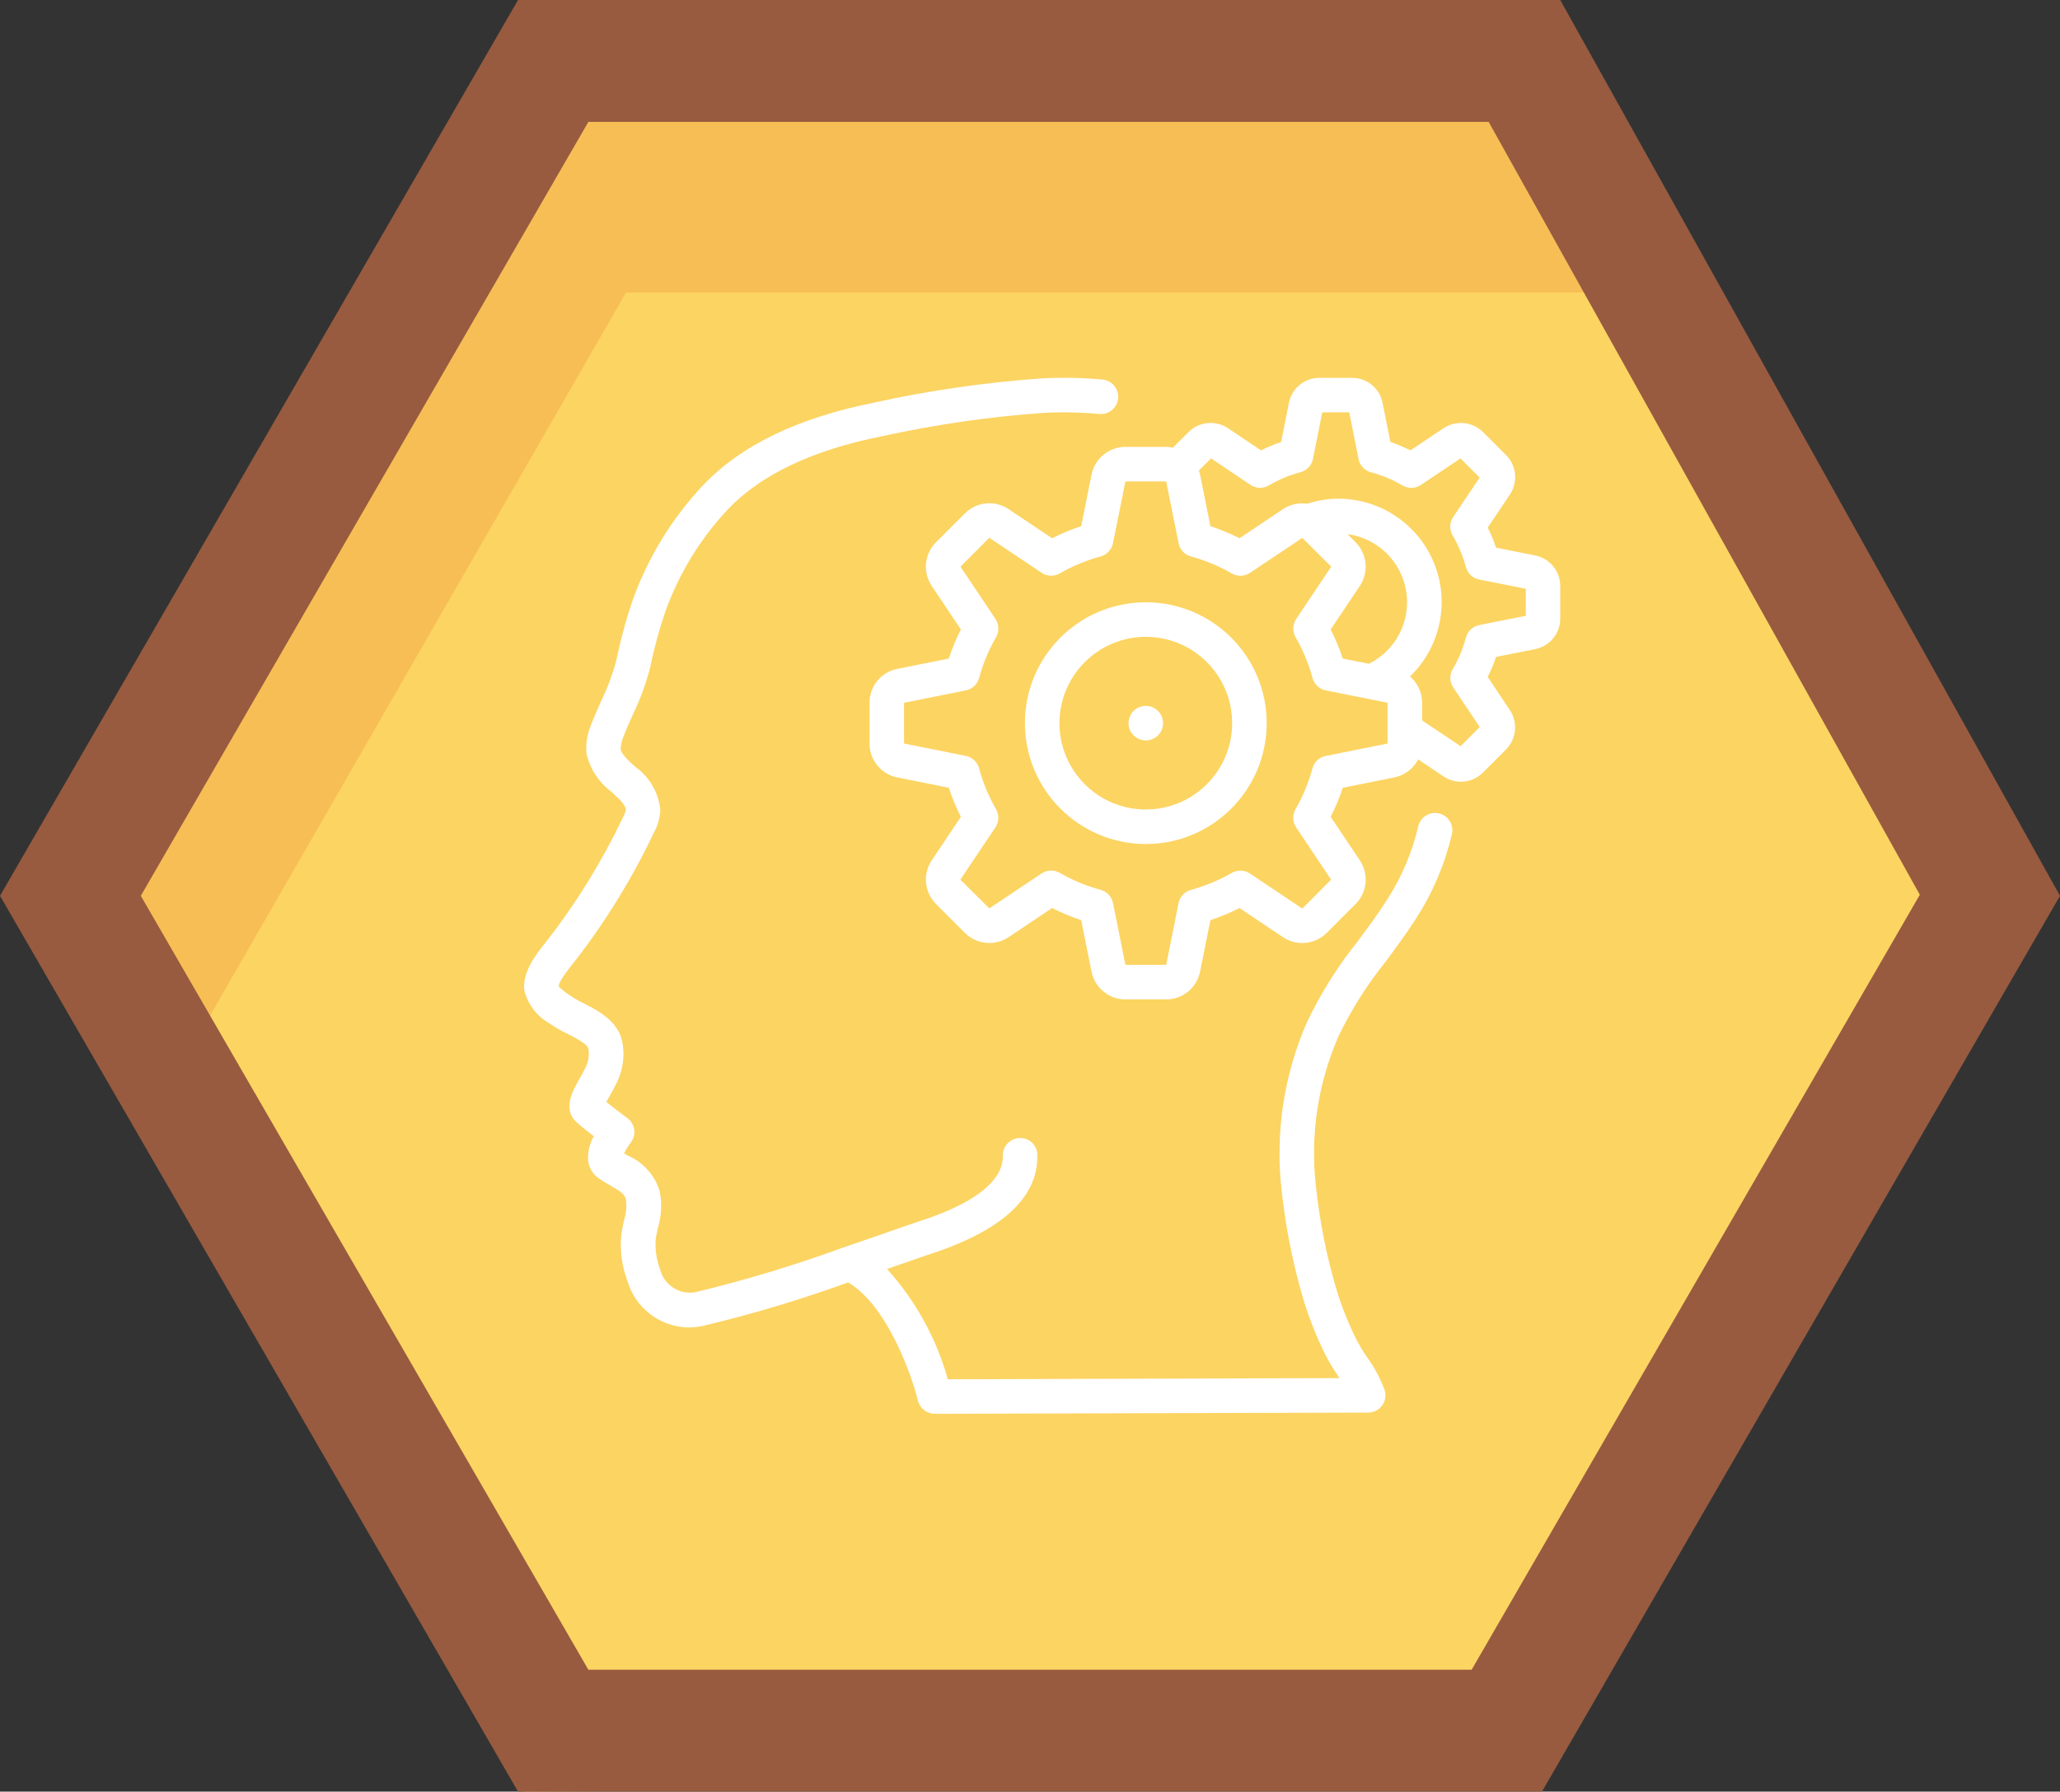 <?xml version="1.0" encoding="UTF-8"?> <svg xmlns="http://www.w3.org/2000/svg" width="169" height="147" viewBox="0 0 169 147" fill="none"><rect x="0" y="0" width="169" height="147" fill="#333333" stroke="none"/> <path d="M127 1H43.001L1 73.999L43.001 147L126 146.5L168.5 73.5L127 1Z" fill="#F7BE56"></path> <path d="M93.192 144.634C102.137 143.57 111.497 145.06 120.08 144.102C130.421 142.985 129.47 139.437 134.899 130.44C144.723 114.47 155.245 93.768 166 78.171L133.47 24H51.36L12 92.426L43.603 144.634C60.658 140.419 78.042 146.498 93.192 144.634Z" fill="#FCD462"></path> <path d="M5.776 73.5L45.385 5H125.064L163.25 73.456L123.615 142H45.385L5.776 73.5Z" stroke="#985B3F" stroke-width="10"></path> <g clip-path="url(#clip0)"> <path d="M45.083 83.97C45.549 84.293 46.041 84.577 46.553 84.82C47.167 85.133 48.192 85.657 48.264 86.025C48.355 86.509 48.297 87.009 48.099 87.459C47.888 87.912 47.665 88.302 47.475 88.639C46.956 89.554 46.089 91.089 47.398 92.16C47.703 92.443 48.232 92.852 48.715 93.222C48.36 93.842 48.199 94.554 48.253 95.266C48.328 95.824 48.628 96.326 49.085 96.655C49.404 96.881 49.745 97.08 50.076 97.271C50.909 97.746 51.235 97.966 51.351 98.404C51.428 98.981 51.374 99.567 51.196 100.12C51.112 100.488 51.031 100.855 50.979 101.232C50.838 102.524 51.002 103.831 51.458 105.048C52.093 107.304 54.133 108.876 56.477 108.916C56.866 108.914 57.254 108.874 57.634 108.794C61.681 107.835 65.669 106.642 69.578 105.22C72.769 107.093 74.786 112.788 75.311 114.925C75.469 115.557 76.036 116 76.687 115.999L112.245 115.9C112.696 115.899 113.119 115.684 113.386 115.32C113.652 114.957 113.729 114.488 113.594 114.058C113.244 113.099 112.761 112.193 112.159 111.367C111.819 110.878 111.512 110.367 111.241 109.837C110.6 108.537 110.066 107.189 109.642 105.804C108.833 103.066 108.273 100.261 107.966 97.422C107.468 93.184 108.111 88.89 109.827 84.983C110.874 82.816 112.165 80.775 113.675 78.901C114.525 77.754 115.407 76.565 116.199 75.317C117.561 73.202 118.548 70.868 119.118 68.418C119.281 67.661 118.807 66.914 118.053 66.739C117.299 66.564 116.545 67.026 116.358 67.777C115.86 69.916 114.997 71.953 113.808 73.798C113.073 74.961 112.223 76.106 111.4 77.214C109.76 79.259 108.361 81.486 107.23 83.851C105.312 88.221 104.595 93.023 105.154 97.763C105.48 100.773 106.078 103.747 106.94 106.649C107.405 108.173 107.993 109.657 108.698 111.086C109.021 111.725 109.388 112.34 109.796 112.928L109.891 113.07L77.758 113.166C76.816 109.806 75.109 106.709 72.77 104.119L74.045 103.676C74.997 103.343 75.715 103.092 76.086 102.967C82.153 101.034 85.187 98.271 85.103 94.751C85.1 94.375 84.944 94.016 84.671 93.757C84.399 93.498 84.033 93.36 83.657 93.375C82.875 93.394 82.256 94.042 82.274 94.824C82.308 96.274 81.114 98.396 75.225 100.271C74.84 100.395 74.092 100.654 73.113 100.998C72.06 101.365 70.726 101.833 69.252 102.333H69.243C65.258 103.794 61.193 105.023 57.068 106.016C55.748 106.264 54.465 105.435 54.149 104.13C53.845 103.331 53.725 102.473 53.799 101.62C53.84 101.337 53.907 101.039 53.972 100.75C54.274 99.761 54.322 98.713 54.114 97.7C53.703 96.403 52.748 95.348 51.499 94.809L51.194 94.635C51.347 94.324 51.53 94.03 51.741 93.756C51.978 93.455 52.083 93.07 52.032 92.69C51.98 92.309 51.777 91.966 51.468 91.739C51.129 91.49 50.334 90.889 49.739 90.416C49.807 90.292 49.881 90.156 49.953 90.035C50.176 89.644 50.431 89.185 50.677 88.665C51.126 87.672 51.258 86.566 51.054 85.496C50.715 83.767 49.059 82.92 47.851 82.302C47.444 82.109 47.053 81.882 46.684 81.624C46.38 81.421 46.095 81.19 45.834 80.935C45.834 80.72 46.064 80.2 47.142 78.887C49.678 75.621 51.851 72.089 53.624 68.354C53.957 67.768 54.144 67.112 54.171 66.439C54.022 65.013 53.264 63.722 52.092 62.897C51.519 62.37 50.976 61.874 50.915 61.456C50.928 61.109 51.006 60.767 51.145 60.449C51.376 59.843 51.643 59.248 51.91 58.651C52.507 57.421 52.981 56.134 53.326 54.811C53.651 53.223 54.077 51.658 54.601 50.124C55.718 47.042 57.447 44.218 59.684 41.821C62.393 38.952 66.657 36.924 72.38 35.788C76.758 34.827 81.201 34.186 85.672 33.872C87.176 33.795 88.684 33.827 90.184 33.969C90.689 34.016 91.181 33.79 91.474 33.376C91.767 32.962 91.817 32.423 91.606 31.962C91.394 31.501 90.952 31.188 90.447 31.141C88.81 30.991 87.165 30.958 85.523 31.043C80.914 31.363 76.334 32.02 71.821 33.01C65.433 34.285 60.791 36.524 57.623 39.873C55.122 42.547 53.188 45.7 51.939 49.142C51.365 50.818 50.899 52.528 50.544 54.262C50.241 55.375 49.834 56.456 49.328 57.492C49.045 58.137 48.753 58.782 48.498 59.452C48.176 60.201 48.044 61.018 48.113 61.83C48.406 63.095 49.141 64.213 50.185 64.984C50.88 65.62 51.337 66.067 51.343 66.458C51.291 66.674 51.21 66.88 51.102 67.073C49.406 70.645 47.327 74.023 44.903 77.147C43.877 78.398 42.8 79.856 43.026 81.315C43.327 82.44 44.069 83.397 45.083 83.97Z" fill="white"></path> <path d="M89.55 38.933L88.7 43.172C87.881 43.441 87.083 43.773 86.315 44.164L82.718 41.755C81.594 41.019 80.108 41.174 79.159 42.125L76.807 44.475C75.837 45.428 75.68 46.935 76.433 48.067L78.83 51.647C78.439 52.415 78.108 53.213 77.839 54.032L73.606 54.882C72.283 55.149 71.332 56.312 71.333 57.662V61.005C71.332 62.352 72.28 63.514 73.6 63.783L77.839 64.633C78.108 65.453 78.439 66.25 78.83 67.019L76.422 70.616C75.686 71.74 75.841 73.226 76.792 74.174L79.144 76.526C80.097 77.492 81.601 77.648 82.733 76.899L86.313 74.502C87.082 74.893 87.879 75.224 88.699 75.493L89.549 79.726C89.816 81.049 90.978 82.001 92.328 82H95.672C97.019 82.001 98.18 81.053 98.45 79.733L99.3 75.495C100.119 75.226 100.917 74.894 101.685 74.503L105.282 76.911C106.406 77.647 107.892 77.493 108.841 76.542L111.191 74.191C112.161 73.239 112.318 71.732 111.565 70.6L109.168 67.02C109.559 66.251 109.891 65.454 110.16 64.635L114.393 63.785C115.234 63.614 115.952 63.071 116.344 62.308L118.479 63.739C118.891 63.999 119.367 64.137 119.854 64.137C120.533 64.137 121.185 63.867 121.663 63.385L123.547 61.501C124.404 60.64 124.542 59.296 123.878 58.279L122.05 55.545C122.315 55.012 122.544 54.462 122.736 53.899L125.942 53.26C127.141 53.025 128.005 51.971 128 50.748V48.085C128.004 46.867 127.147 45.816 125.953 45.576L122.733 44.934C122.543 44.371 122.315 43.821 122.05 43.288L123.906 40.521C124.549 39.508 124.402 38.184 123.552 37.337L121.668 35.453C120.807 34.595 119.463 34.458 118.446 35.123L115.712 36.95C115.179 36.685 114.629 36.456 114.066 36.264L113.425 33.058C113.19 31.86 112.137 30.996 110.915 31H108.252C107.034 30.996 105.983 31.853 105.743 33.047L105.101 36.267C104.537 36.459 103.987 36.688 103.455 36.954L100.688 35.098C99.674 34.456 98.351 34.604 97.504 35.453L96.228 36.728C96.045 36.689 95.859 36.669 95.672 36.667H92.328C90.981 36.666 89.82 37.613 89.55 38.933ZM111.208 44.487L110.547 43.825C113.002 44.154 114.955 46.047 115.36 48.491C115.765 50.935 114.526 53.357 112.308 54.46L110.157 54.035C109.888 53.216 109.557 52.418 109.165 51.649L111.574 48.052C112.312 46.929 112.16 45.441 111.208 44.491V44.487ZM99.351 37.607L102.589 39.783C103.043 40.088 103.632 40.104 104.102 39.824C104.913 39.347 105.785 38.983 106.695 38.741C107.214 38.6 107.61 38.178 107.715 37.65L108.476 33.833H110.691L111.452 37.658C111.557 38.186 111.952 38.609 112.472 38.749C113.381 38.991 114.254 39.356 115.064 39.833C115.536 40.11 116.125 40.09 116.577 39.783L119.816 37.61L121.388 39.183L119.217 42.423C118.912 42.877 118.896 43.466 119.176 43.936C119.653 44.747 120.018 45.619 120.259 46.528C120.4 47.048 120.822 47.443 121.35 47.548L125.175 48.309V50.525L121.357 51.285C120.829 51.39 120.407 51.786 120.266 52.305C120.025 53.215 119.66 54.087 119.183 54.898C118.903 55.368 118.919 55.957 119.224 56.411L121.397 59.649L119.824 61.222L116.667 59.109V57.662C116.667 56.832 116.305 56.044 115.675 55.504C118.169 53.101 118.952 49.424 117.652 46.214C116.352 43.004 113.231 40.907 109.768 40.917C108.911 40.922 108.061 41.062 107.247 41.33C106.555 41.23 105.85 41.385 105.264 41.767L101.687 44.164C100.918 43.773 100.121 43.441 99.301 43.172L98.451 38.939C98.426 38.825 98.394 38.714 98.353 38.605L99.351 37.607ZM91.308 44.567L92.328 39.5H95.672L96.69 44.572C96.796 45.098 97.191 45.519 97.709 45.66C98.879 45.975 100.004 46.442 101.054 47.048C101.521 47.319 102.103 47.301 102.552 47L106.839 44.133L109.214 46.494L106.338 50.785C106.037 51.235 106.018 51.816 106.29 52.284C106.896 53.334 107.362 54.458 107.678 55.629C107.818 56.147 108.24 56.541 108.766 56.647L113.833 57.66V61.005L108.762 62.024C108.235 62.13 107.814 62.524 107.674 63.042C107.358 64.213 106.891 65.337 106.285 66.387C106.014 66.855 106.033 67.436 106.334 67.886L109.201 72.173L106.839 74.547L102.548 71.671C102.099 71.37 101.517 71.352 101.049 71.623C99.999 72.229 98.875 72.696 97.705 73.011C97.186 73.152 96.792 73.573 96.686 74.099L95.672 79.167H92.328L91.31 74.095C91.204 73.569 90.809 73.147 90.291 73.007C89.121 72.692 87.996 72.225 86.947 71.619C86.479 71.347 85.897 71.366 85.448 71.667L81.161 74.534L78.787 72.173L81.662 67.882C81.963 67.432 81.982 66.85 81.71 66.383C81.104 65.333 80.638 64.208 80.322 63.038C80.182 62.52 79.76 62.125 79.234 62.019L74.167 61.005V57.662L79.238 56.643C79.765 56.537 80.186 56.143 80.326 55.624C80.642 54.454 81.109 53.33 81.715 52.28C81.986 51.812 81.967 51.23 81.666 50.781L78.799 46.494L81.161 44.12L85.452 46.996C85.901 47.297 86.483 47.315 86.951 47.044C88.001 46.438 89.125 45.971 90.296 45.655C90.811 45.513 91.203 45.092 91.308 44.567Z" fill="white"></path> <path d="M94 69.25C99.477 69.25 103.917 64.81 103.917 59.333C103.917 53.857 99.477 49.417 94 49.417C88.523 49.417 84.083 53.857 84.083 59.333C84.09 64.808 88.526 69.244 94 69.25ZM94 52.25C97.912 52.25 101.083 55.421 101.083 59.333C101.083 63.245 97.912 66.417 94 66.417C90.088 66.417 86.917 63.245 86.917 59.333C86.921 55.423 90.09 52.255 94 52.25Z" fill="white"></path> <path d="M94 60.75C94.782 60.75 95.416 60.116 95.416 59.333C95.416 58.551 94.782 57.917 94 57.917C93.217 57.917 92.583 58.551 92.583 59.333C92.583 60.116 93.217 60.75 94 60.75Z" fill="white"></path> </g> <defs> <clipPath id="clip0"> <rect width="85" height="85" fill="white" transform="translate(43 31)"></rect> </clipPath> </defs> </svg> 